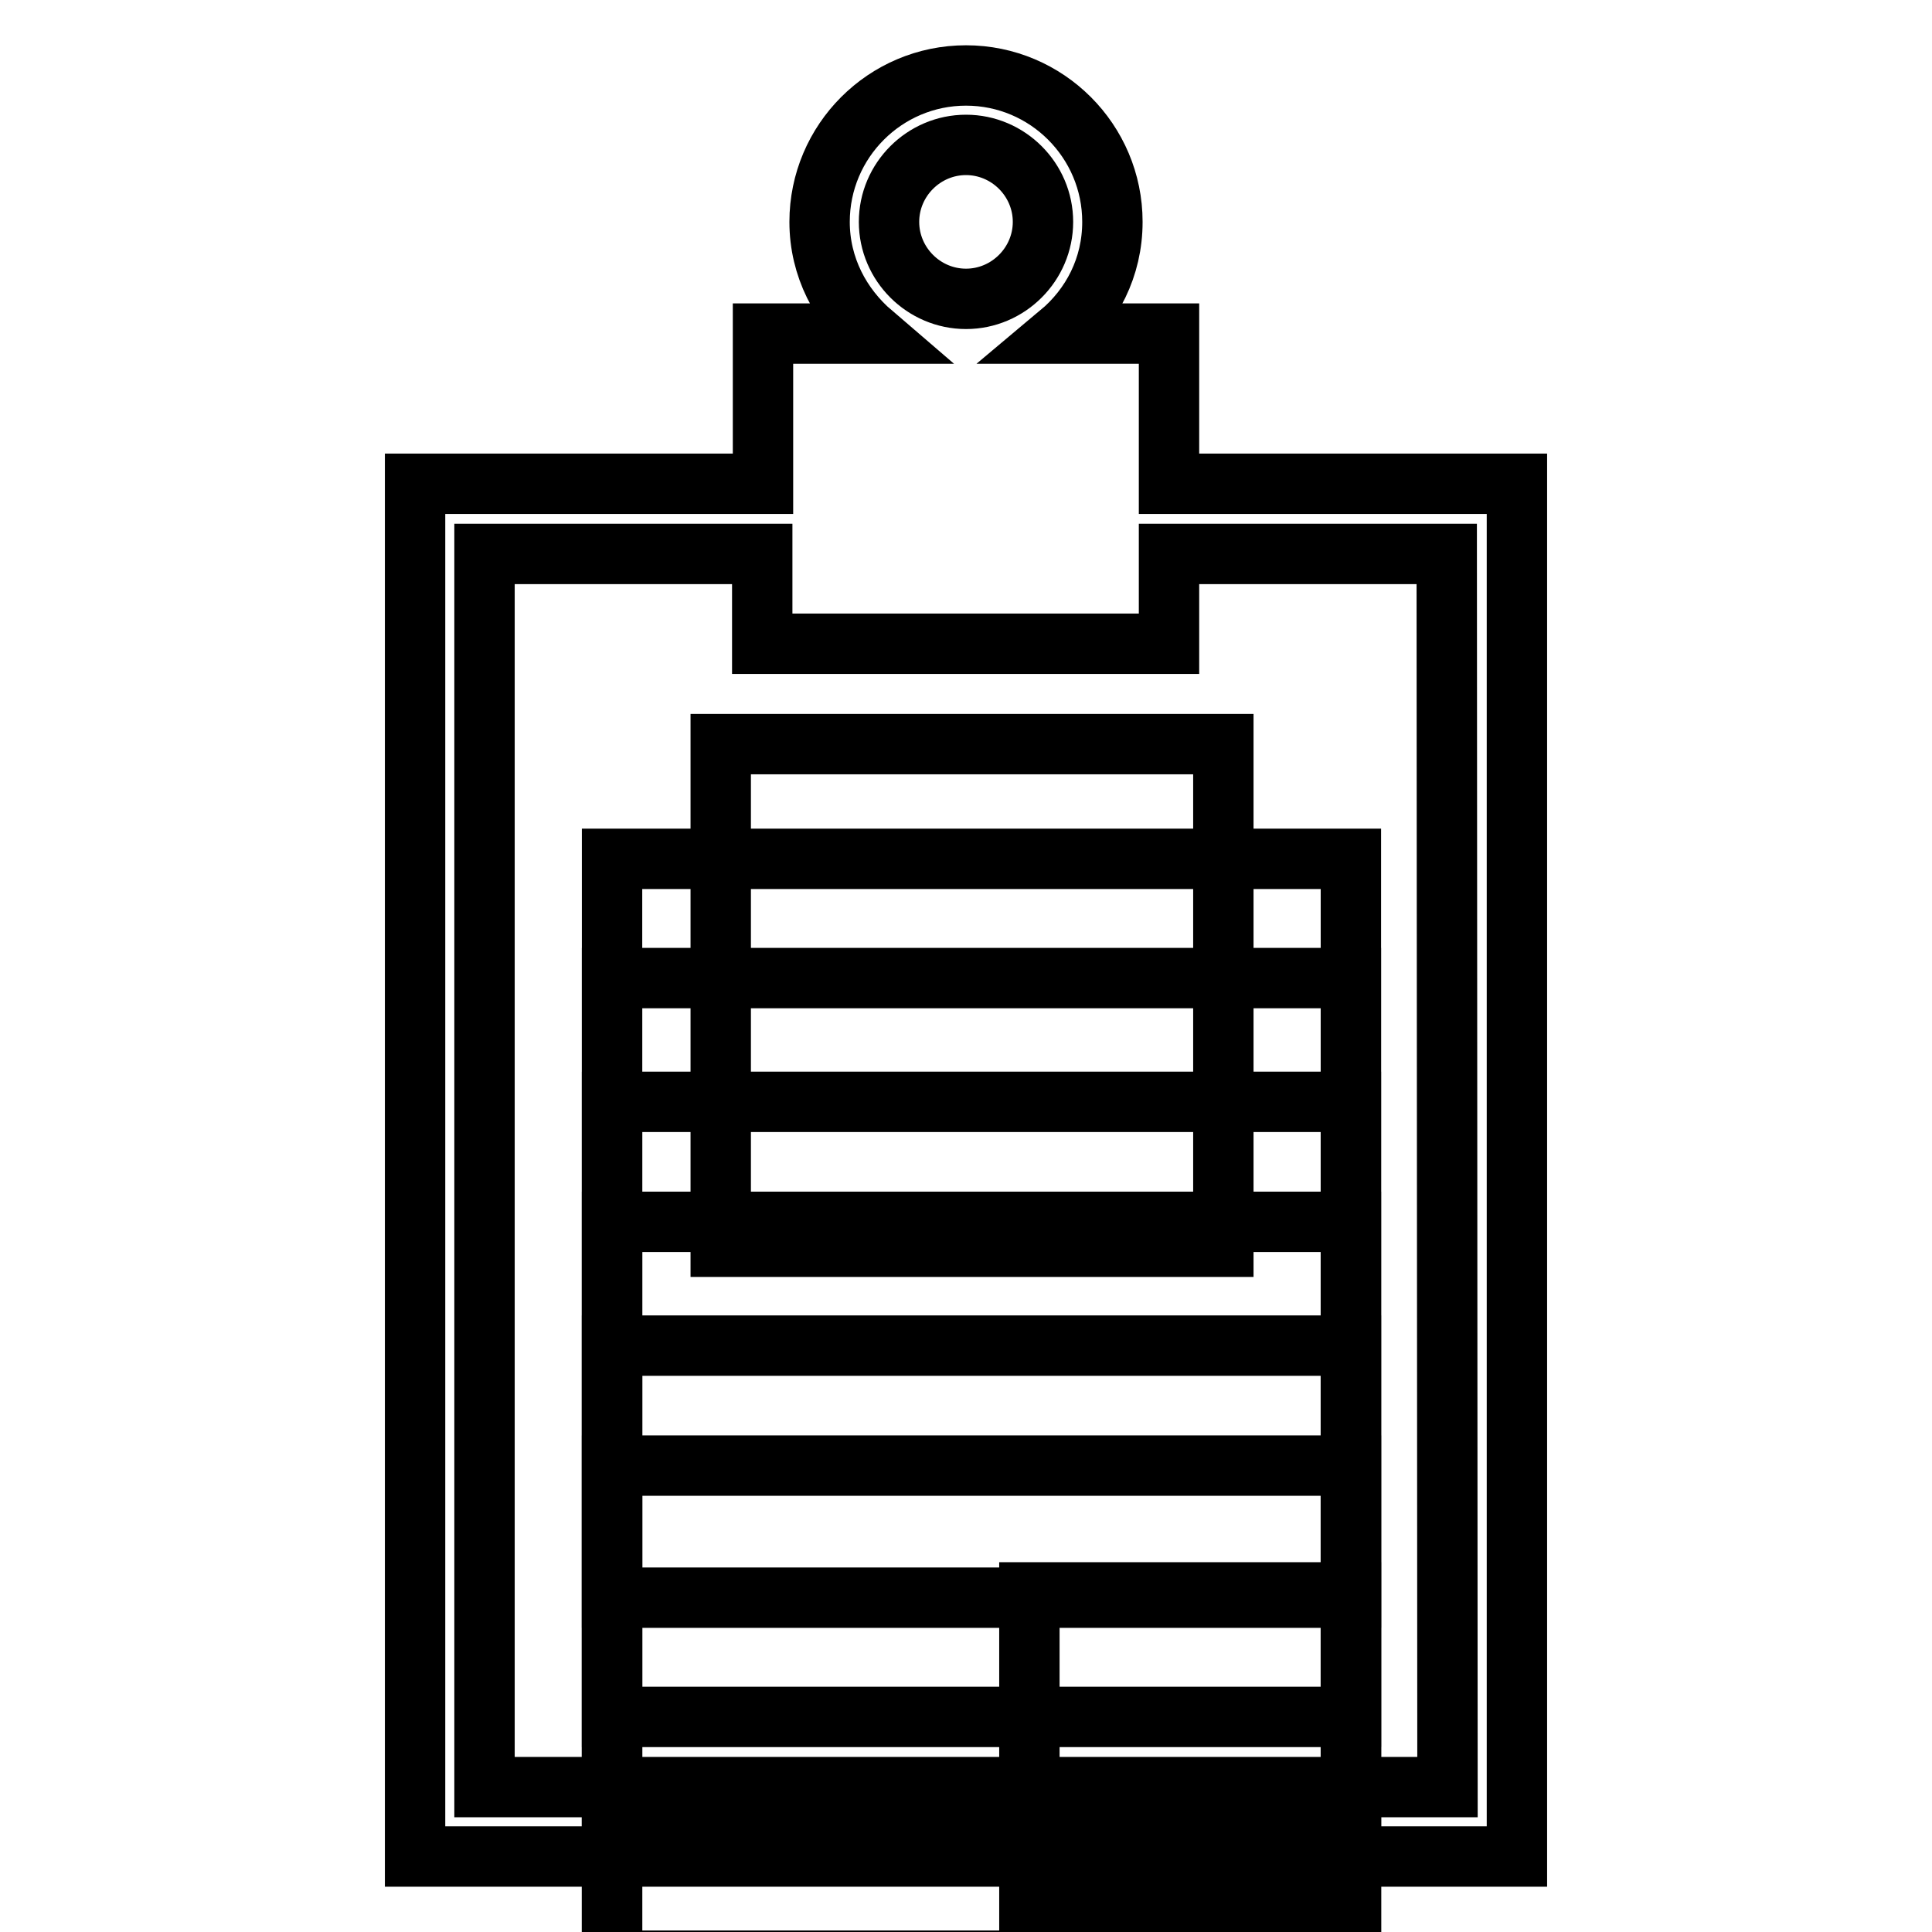 <?xml version="1.0" encoding="utf-8"?>
<!-- Svg Vector Icons : http://www.onlinewebfonts.com/icon -->
<!DOCTYPE svg PUBLIC "-//W3C//DTD SVG 1.1//EN" "http://www.w3.org/Graphics/SVG/1.1/DTD/svg11.dtd">
<svg version="1.1" xmlns="http://www.w3.org/2000/svg" xmlns:xlink="http://www.w3.org/1999/xlink" x="0px" y="0px" viewBox="0 0 256 256" enable-background="new 0 0 256 256" xml:space="preserve">
<g><g><g><g><path stroke-width="8" fill-opacity="0" stroke="#000000"  d="M154.9,64.1V44.2h-14.5c4.3-3.6,7-8.8,7-14.8c0-10.7-8.7-19.4-19.4-19.4c-10.7,0-19.4,8.7-19.4,19.4c0,6,2.8,11.2,7,14.8h-14.5v19.9H55V246H201V64.1H154.9z M128,19.2c5.6,0,10.2,4.6,10.2,10.2c0,5.6-4.6,10.2-10.2,10.2c-5.6,0-10.2-4.6-10.2-10.2C117.8,23.8,122.4,19.2,128,19.2z M191.8,236.8H64.2V73.4H101v11.9h53.9V73.4h36.8L191.8,236.8L191.8,236.8z"/><path stroke-width="8" fill-opacity="0" stroke="#000000"  d="M81.1 113.8h97.9v97.9h-97.9z"/><path stroke-width="8" fill-opacity="0" stroke="#000000"  d="M95.5 98.6h66.6v66.6h-66.6z"/><path stroke-width="8" fill-opacity="0" stroke="#000000"  d="M81.1 129.6h97.9v97.9h-97.9z"/><path stroke-width="8" fill-opacity="0" stroke="#000000"  d="M81.1 146h97.9v97.9h-97.9z"/><path stroke-width="8" fill-opacity="0" stroke="#000000"  d="M81.1 161.9h97.9v97.9h-97.9z"/><path stroke-width="8" fill-opacity="0" stroke="#000000"  d="M81.1 178.3h97.9v97.9h-97.9z"/><path stroke-width="8" fill-opacity="0" stroke="#000000"  d="M81.1 194.2h97.9v97.9h-97.9z"/><path stroke-width="8" fill-opacity="0" stroke="#000000"  d="M136.4 211h42.6v42.6h-42.6z"/></g></g><g></g><g></g><g></g><g></g><g></g><g></g><g></g><g></g><g></g><g></g><g></g><g></g><g></g><g></g><g></g></g></g>
</svg>